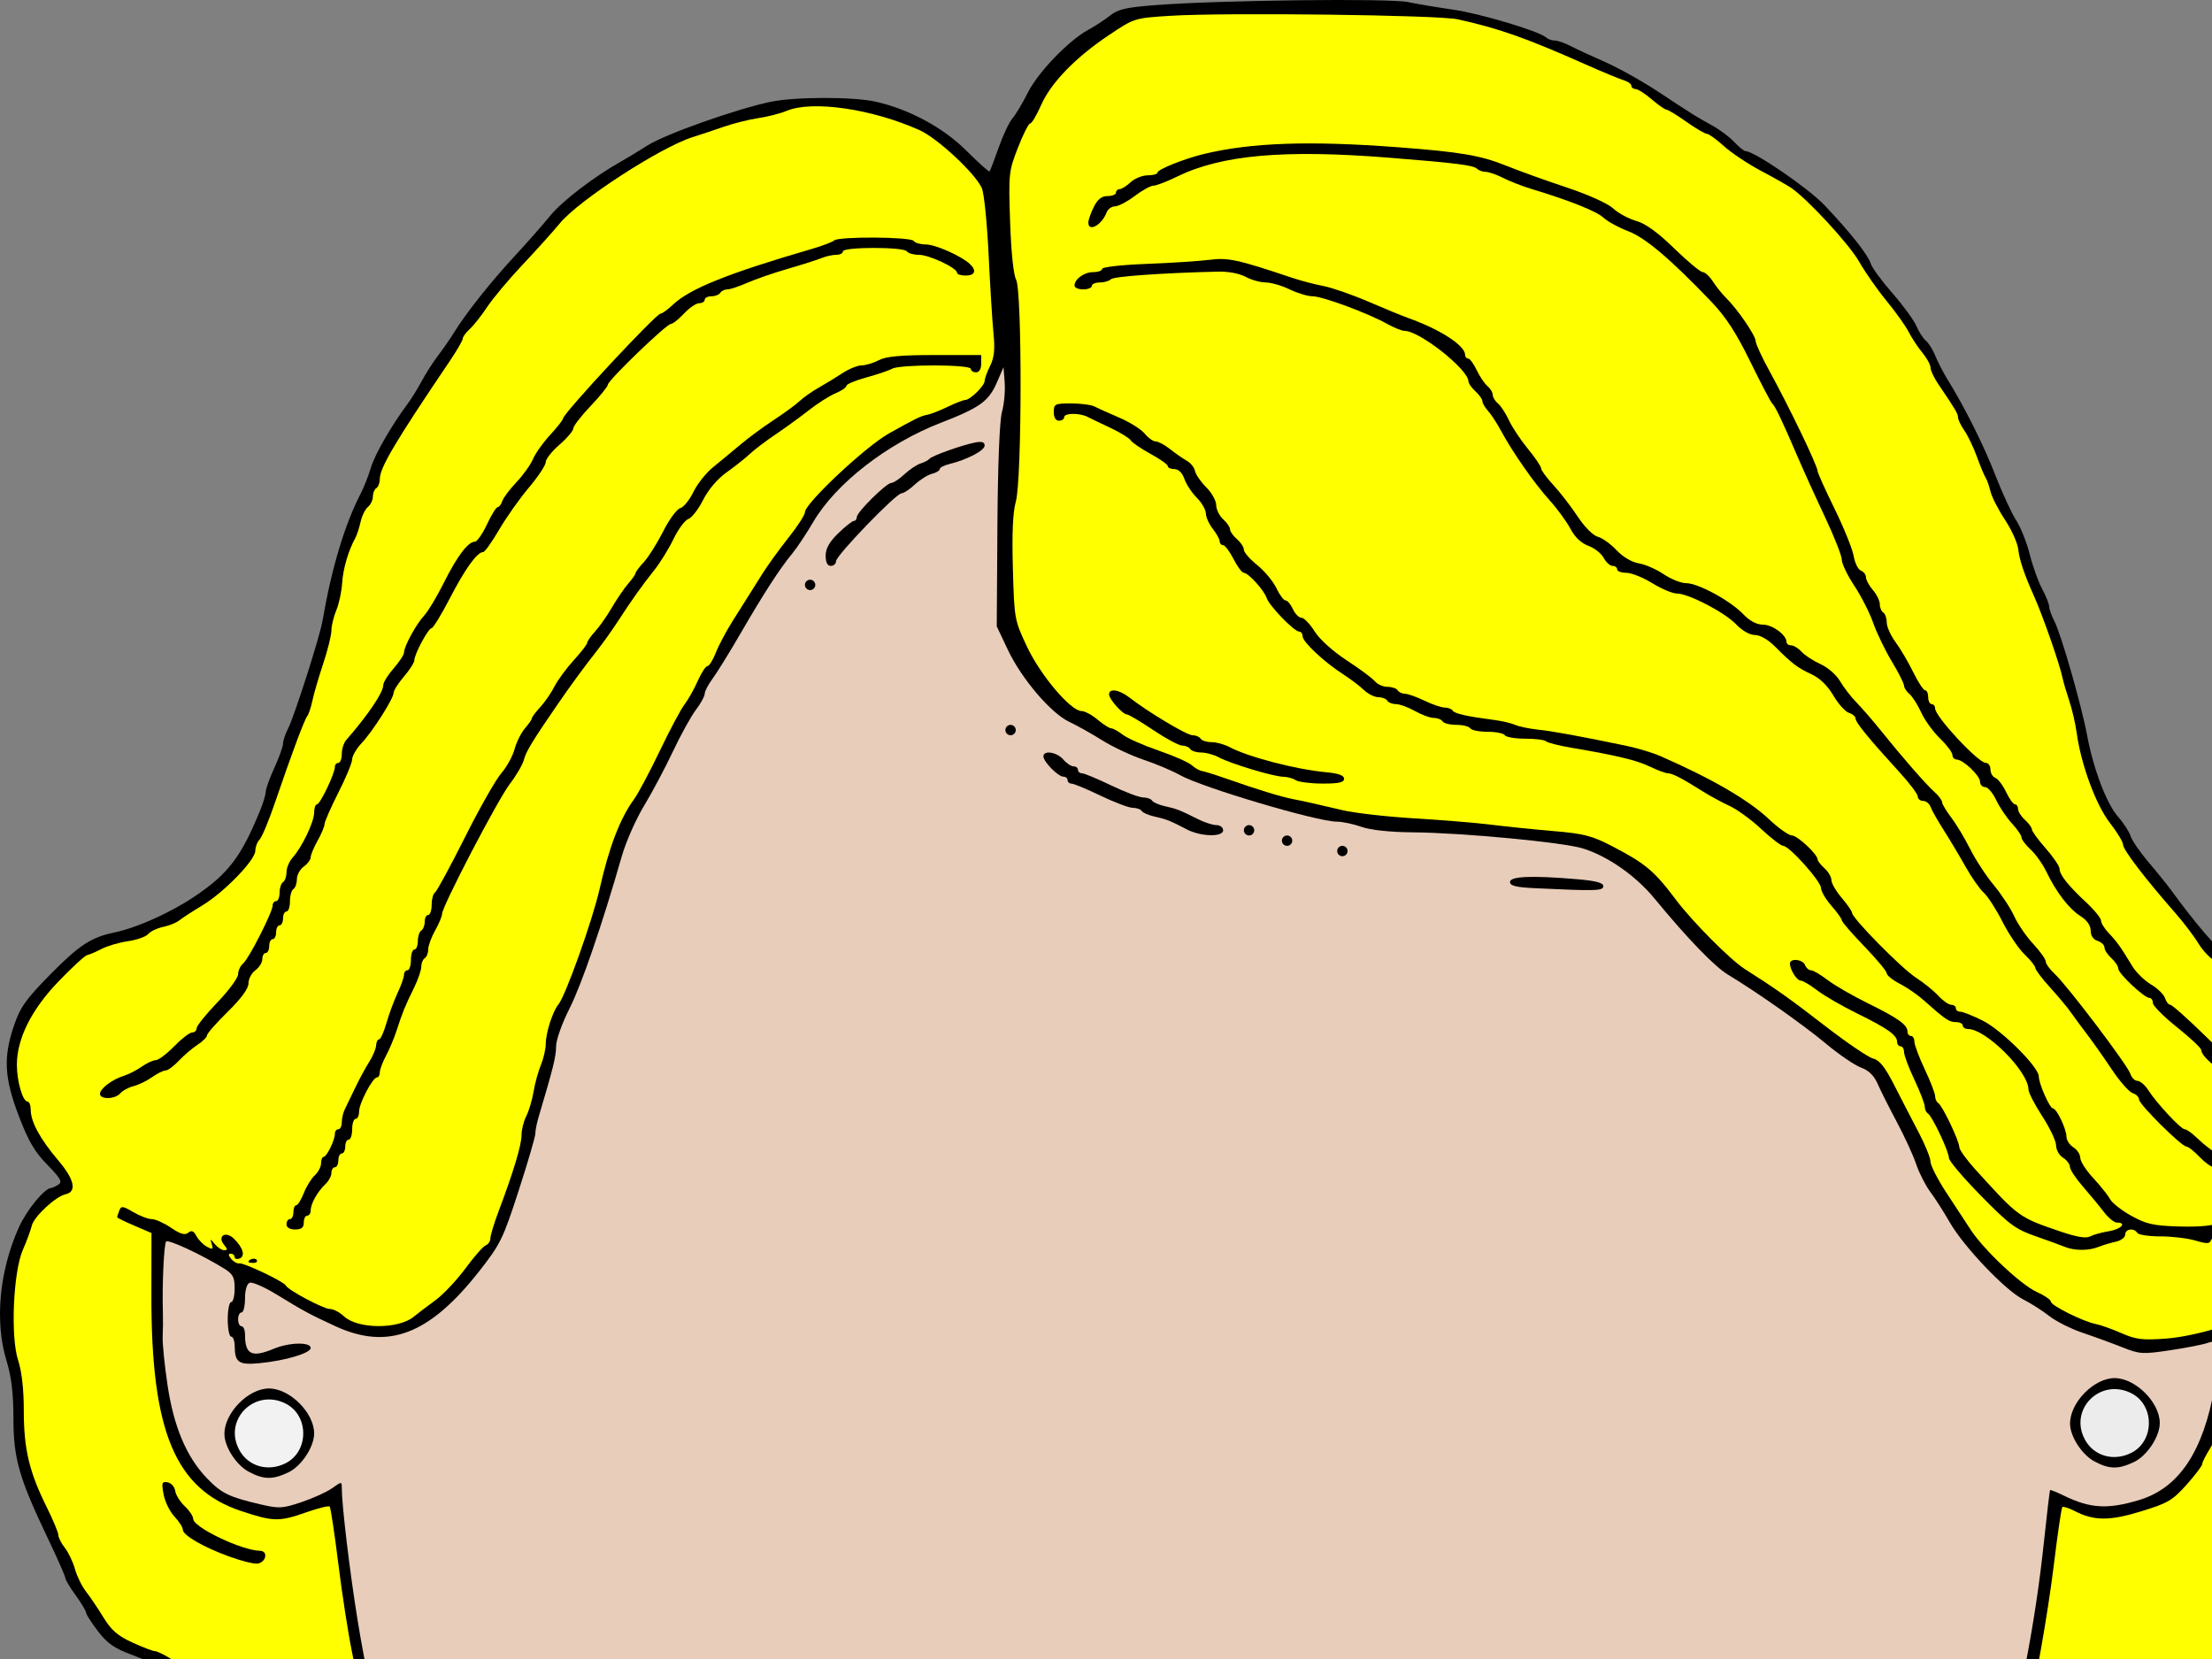 <?xml version="1.0"?><svg width="640" height="480" xmlns="http://www.w3.org/2000/svg">
 <rect width="100%" height="100%" fill="#808080" stroke="none"/>
 <g>
  <title>Layer 1</title>
  <path fill="#000000" id="path2286" d="m331.891,727.68c-76.191,-6.064 -143.711,-54.072 -189.085,-134.444c-13.868,-24.564 -27.745,-59.514 -34.748,-87.509l-2.876,-11.5l-9.895,-0.611c-5.442,-0.336 -11.467,-1.124 -13.389,-1.75c-1.921,-0.626 -5.127,-1.139 -7.124,-1.139c-1.997,0 -5.544,-0.675 -7.882,-1.5c-2.338,-0.825 -5.507,-1.5 -7.043,-1.5c-1.535,0 -5.641,-1.494 -9.124,-3.32c-3.483,-1.826 -9.175,-4.367 -12.649,-5.647c-5.003,-1.843 -7.03,-3.262 -9.75,-6.824c-1.889,-2.473 -3.434,-4.886 -3.434,-5.362c0,-0.476 -1.35,-2.728 -3,-5.006c-1.65,-2.278 -3,-4.541 -3,-5.029c0,-0.488 -2.303,-5.708 -5.119,-11.6c-8.258,-17.283 -9.88,-22.963 -9.889,-34.638c-0.005,-7.181 -0.578,-11.942 -1.992,-16.575c-3.451,-11.302 -2.12,-25.88 3.515,-38.497c2.277,-5.099 7.482,-11.466 9.415,-11.518c0.313,-0.008 1.244,-0.442 2.069,-0.963c1.231,-0.778 0.659,-1.804 -3.198,-5.735c-3.653,-3.723 -5.486,-6.862 -8.249,-14.123c-4.205,-11.052 -4.523,-16.9 -1.419,-26.092c1.794,-5.312 3.423,-7.63 10.25,-14.583c8.585,-8.745 12.024,-11.01 18.881,-12.436c6.429,-1.338 16.206,-5.728 23.116,-10.379c9.799,-6.597 13.536,-11.512 19.045,-25.046c0.867,-2.13 1.576,-4.521 1.576,-5.314c0,-0.793 1.125,-3.901 2.5,-6.908c1.375,-3.006 2.5,-6.15 2.5,-6.986c0,-0.836 0.639,-2.755 1.419,-4.264c1.801,-3.483 9.179,-26.516 9.98,-31.156c2.665,-15.438 6.434,-27.974 11.156,-37.106c0.881,-1.704 2.181,-5.023 2.889,-7.374c1.171,-3.891 5.931,-12.141 10.684,-18.52c1.025,-1.375 2.83,-4.3 4.012,-6.5c1.182,-2.2 3.321,-5.532 4.754,-7.405c1.433,-1.873 3.506,-4.866 4.606,-6.652c3.427,-5.564 10.633,-14.649 17.453,-22.003c3.601,-3.883 8.266,-9.182 10.368,-11.776c3.393,-4.188 12.832,-11.406 20.484,-15.665c1.482,-0.825 4.945,-2.927 7.695,-4.672c5.109,-3.241 25.608,-10.508 35.5,-12.584c7.126,-1.496 24.093,-1.512 30.558,-0.029c9.804,2.249 19.52,7.522 26.235,14.238c3.461,3.462 6.444,6.126 6.627,5.921c0.184,-0.205 1.363,-3.298 2.62,-6.873c1.257,-3.575 3.063,-7.4 4.012,-8.5c0.949,-1.1 2.954,-4.452 4.455,-7.45c2.94,-5.873 11.806,-15.08 17.483,-18.157c1.93,-1.046 4.771,-2.906 6.315,-4.134c2.31,-1.838 4.696,-2.375 13.5,-3.038c18.732,-1.411 67.284,-1.977 72.694,-0.847c2.75,0.574 8.6,1.556 13,2.182c7.779,1.106 25.038,6.265 26.95,8.055c0.522,0.489 1.647,0.892 2.5,0.895c0.853,0.003 2.9,0.711 4.55,1.572c1.65,0.861 6.15,2.946 10,4.633c3.85,1.687 10.823,5.592 15.495,8.678c10.064,6.648 10.597,6.981 15.62,9.764c2.137,1.184 4.977,3.321 6.31,4.75c1.333,1.429 2.782,2.597 3.219,2.597c2.533,0 18.184,10.724 22.879,15.675c7.421,7.827 12.596,14.375 13.374,16.921c0.352,1.153 3.161,4.978 6.241,8.5c3.08,3.522 6.196,7.79 6.924,9.484c0.728,1.694 1.976,3.621 2.773,4.283c0.798,0.662 2.034,2.651 2.746,4.42c0.713,1.769 2.295,4.831 3.517,6.803c5.014,8.098 10.434,18.953 13.854,27.747c1.996,5.133 4.699,10.983 6.005,13c1.306,2.017 3.071,6.449 3.921,9.85c0.85,3.401 2.463,7.894 3.584,9.985c1.121,2.091 2.038,4.394 2.038,5.117c0,0.723 0.687,2.644 1.528,4.269c1.93,3.733 7.844,24.368 9.443,32.947c1.818,9.757 5.604,19.751 8.909,23.515c1.619,1.844 3.273,4.396 3.675,5.669c0.402,1.274 2.7,4.624 5.106,7.445c2.407,2.821 5.38,6.504 6.607,8.184c6.995,9.575 13.102,16.734 15.541,18.217c1.527,0.929 3.942,3.074 5.367,4.767c4.061,4.827 13.197,8.161 29.177,10.648c7.275,1.132 9.391,1.884 11.873,4.217c6.442,6.054 7.502,14.916 3.12,26.078c-1.46,3.718 -3.199,7.436 -3.865,8.26c-0.666,0.825 -1.468,3.184 -1.782,5.242c-0.314,2.058 -2.598,7.347 -5.076,11.753l-4.505,8.011l4.881,5.09c7.058,7.361 9.001,13.758 9.001,29.63c0,8.705 -0.442,13.395 -1.5,15.928c-0.825,1.975 -1.503,4.773 -1.506,6.218c-0.003,1.445 -0.615,3.795 -1.359,5.221c-0.744,1.426 -1.65,4.126 -2.012,6c-0.362,1.874 -2.113,5.59 -3.891,8.258c-2.965,4.451 -4.517,6.961 -10.232,16.546c-1.1,1.845 -2.9,4.536 -4,5.979c-1.1,1.443 -2.863,4.199 -3.918,6.124c-1.055,1.925 -2.967,4.772 -4.25,6.327c-1.283,1.555 -2.332,3.261 -2.332,3.793c0,1.471 -9.099,10.88 -10.522,10.88c-0.686,0 -1.967,1.097 -2.846,2.439c-0.879,1.341 -3.968,3.643 -6.865,5.115c-5.932,3.014 -22.158,8.402 -25.382,8.429c-1.163,0.01 -3.188,0.847 -4.5,1.861c-3.592,2.777 -11.611,5.157 -17.374,5.157l-5.133,0l-1.328,5.25c-6.216,24.576 -18.956,56.56 -32.362,81.25c-14.641,26.963 -31.523,49.556 -53.091,71.047c-40.706,40.561 -86.537,62.403 -139.557,66.511c-12.645,0.98 -12.391,0.981 -26.04,-0.105z"/>
  <path fill="#e8cdba" id="path2284" d="m380.984,721.829c43.336,-8.645 81.358,-29.672 115.355,-63.793c23.01,-23.094 41.231,-48.732 56.994,-80.192c20.432,-40.78 33.057,-84.564 38.077,-132.056c0.839,-7.942 1.628,-14.54 1.753,-14.663c0.125,-0.123 1.927,0.604 4.005,1.616c7.631,3.716 12.609,4.008 21.722,1.273c11.537,-3.462 18.569,-13.983 21.884,-32.738c1.162,-6.574 1.736,-12.328 1.277,-12.787c-0.459,-0.459 -1.921,-0.441 -3.248,0.04c-1.327,0.481 -6.238,1.445 -10.913,2.141c-7.972,1.188 -8.831,1.135 -13.819,-0.851c-2.926,-1.164 -8.082,-3.048 -11.458,-4.185c-3.376,-1.137 -7.733,-3.322 -9.681,-4.854c-1.948,-1.532 -5.36,-3.707 -7.583,-4.833c-5.156,-2.612 -17.164,-15.22 -21.222,-22.283c-1.718,-2.99 -4.261,-6.969 -5.651,-8.842c-1.39,-1.873 -3.222,-5.473 -4.07,-8c-0.848,-2.527 -3.343,-7.97 -5.544,-12.095c-2.201,-4.125 -4.708,-9.111 -5.571,-11.08c-1.074,-2.45 -2.604,-3.954 -4.849,-4.766c-1.804,-0.652 -6.378,-3.774 -10.165,-6.938c-6.487,-5.419 -20.074,-14.987 -28.317,-19.94c-3.893,-2.339 -11.743,-10.473 -21.254,-22.024c-5.475,-6.649 -13.559,-12.289 -20.815,-14.522c-5.764,-1.774 -34.751,-4.51 -49.124,-4.637c-6.658,-0.059 -12.211,-0.654 -14.876,-1.594c-2.338,-0.825 -5.554,-1.5 -7.147,-1.5c-5.682,0 -39.043,-9.907 -45.353,-13.468c-2.2,-1.242 -6.925,-3.237 -10.5,-4.435c-3.575,-1.198 -8.975,-3.731 -12,-5.629c-3.025,-1.898 -7.3,-4.295 -9.5,-5.326c-5.314,-2.491 -13.8,-12.44 -17.784,-20.851l-3.216,-6.79l0.192,-29c0.118,-17.842 0.625,-30.55 1.318,-33.03c0.619,-2.216 0.974,-6.041 0.788,-8.5l-0.338,-4.47l-1.846,4.269c-2.432,5.623 -4.896,7.41 -16.31,11.833c-15.508,6.009 -30.378,17.569 -36.889,28.678c-1.994,3.403 -4.75,7.545 -6.124,9.204c-3.568,4.309 -8.238,11.525 -14.896,23.017c-3.186,5.5 -6.829,11.392 -8.094,13.094c-1.266,1.702 -2.301,3.684 -2.301,4.406c0,0.721 -1.143,2.809 -2.539,4.64c-1.397,1.831 -4.402,7.273 -6.678,12.094c-2.277,4.821 -6.048,11.915 -8.38,15.766c-2.332,3.85 -5.208,10.375 -6.39,14.5c-5.699,19.887 -11.649,37.214 -15.15,44.116c-2.174,4.286 -3.863,9.065 -3.863,10.929c0,2.899 -0.803,6.14 -5.086,20.526c-0.503,1.689 -0.914,3.798 -0.914,4.688c0,0.889 -2.177,8.333 -4.838,16.541c-4.513,13.92 -5.282,15.489 -11.431,23.312c-14.42,18.346 -26.408,22.904 -41.652,15.838c-7.637,-3.541 -8.783,-4.159 -17.132,-9.252c-3.428,-2.091 -6.844,-3.568 -7.59,-3.281c-0.832,0.319 -1.357,2.08 -1.357,4.552c0,2.217 -0.45,4.031 -1,4.031c-0.55,0 -1,0.9 -1,2c0,1.1 0.45,2 1,2c0.55,0 1,1.088 1,2.418c0,5.79 1.962,6.749 8.346,4.082c4.451,-1.86 10.654,-1.992 10.654,-0.227c0,1.513 -7.361,3.696 -14.879,4.414c-5.941,0.567 -7.079,-0.224 -7.106,-4.937c-0.008,-1.512 -0.465,-2.75 -1.015,-2.75c-0.55,0 -1,-2.25 -1,-5c0,-2.75 0.45,-5 1,-5c0.55,0 1,-1.763 1,-3.918c0,-3.346 -0.475,-4.209 -3.25,-5.907c-6.575,-4.022 -15.905,-8.353 -16.568,-7.69c-0.638,0.638 -1.191,12.64 -0.945,20.515c0.06,1.925 0.033,5.075 -0.059,7c-0.093,1.925 0.537,8.225 1.4,14c1.811,12.126 5.493,20.828 11.425,27.002c4.153,4.322 6.388,5.412 15.419,7.519c5.459,1.273 6.403,1.222 11.962,-0.651c3.32,-1.118 7.291,-2.927 8.826,-4.02c2.764,-1.968 2.79,-1.968 2.79,-0.025c0,4.927 2.286,24.058 4.547,38.051c17.911,110.866 81.017,203.318 163.55,239.605c16.395,7.208 38.483,13.381 55.55,15.523c12.534,1.573 46.575,0.464 58.447,-1.904z"/>
  <path fill="#000000" id="path2282" d="m359.891,717.227c0,-0.825 0.675,-1.5 1.5,-1.5c0.825,0 1.5,0.675 1.5,1.5c0,0.825 -0.675,1.5 -1.5,1.5c-0.825,0 -1.5,-0.675 -1.5,-1.5z"/>
  <path fill="#000000" id="path2280" d="m371.899,717.477c0.011,-1.751 4.625,-3.749 10.271,-4.446c2.629,-0.324 5.018,-0.976 5.309,-1.447c0.291,-0.471 1.297,-0.857 2.236,-0.857c0.938,0 3.385,-0.9 5.437,-2c4.685,-2.511 5.739,-2.511 5.739,0c0,1.111 -0.667,2 -1.5,2c-0.825,0 -1.5,0.414 -1.5,0.921c0,0.506 -1.448,1.239 -3.217,1.627c-1.769,0.389 -3.907,1.076 -4.75,1.528c-0.843,0.452 -3.66,1.096 -6.259,1.431c-2.6,0.335 -4.989,1.033 -5.309,1.551c-0.875,1.416 -6.466,1.15 -6.456,-0.308z"/>
  <path fill="#000000" id="path2278" d="m403.891,708.227c0,-0.825 0.675,-1.5 1.5,-1.5c0.825,0 1.5,0.675 1.5,1.5c0,0.825 -0.675,1.5 -1.5,1.5c-0.825,0 -1.5,-0.675 -1.5,-1.5z"/>
  <path fill="#000000" id="path2274" d="m71.993,425.833c-3.594,-1.915 -6.99,-7.12 -7.06,-10.822c-0.115,-6.1 6.853,-13.284 12.884,-13.284c6.016,0 13.074,7.018 13.074,13c0,3.904 -3.677,9.475 -7.436,11.268c-4.55,2.17 -7.154,2.133 -11.462,-0.162z"/>
  <path fill="#f2f2f2" id="path2272" d="m82.746,423.302c6.655,-3.442 6.655,-13.708 0,-17.15c-9.026,-4.667 -18.343,4.654 -13.459,13.465c2.623,4.732 8.385,6.309 13.459,3.685z"/>
  <path fill="#000000" id="path2270" d="m605.993,422.833c-3.594,-1.915 -6.99,-7.12 -7.06,-10.822c-0.115,-6.1 6.853,-13.284 12.884,-13.284c6.017,0 13.074,7.018 13.074,13c0,3.904 -3.677,9.475 -7.436,11.268c-4.55,2.17 -7.154,2.133 -11.462,-0.162z"/>
  <path fill="#ececec" id="path2268" d="m616.746,420.302c6.655,-3.442 6.655,-13.708 0,-17.15c-9.026,-4.667 -18.343,4.654 -13.459,13.465c2.623,4.732 8.385,6.309 13.459,3.685z"/>
  <path fill="#000000" id="path2262" d="m444.141,256.985c-5.523,-0.263 -7.25,-0.692 -7.25,-1.801c0,-1.653 6.267,-1.915 19.349,-0.809c5.447,0.46 7.651,1.037 7.651,2c0,1.391 -2.035,1.454 -19.75,0.611z"/>
  <path fill="#000000" id="path2260" d="m386.891,246.227c0,-0.825 0.675,-1.5 1.5,-1.5c0.825,0 1.5,0.675 1.5,1.5c0,0.825 -0.675,1.5 -1.5,1.5c-0.825,0 -1.5,-0.675 -1.5,-1.5z"/>
  <path fill="#000000" id="path2258" d="m370.891,243.227c0,-0.825 0.675,-1.5 1.5,-1.5c0.825,0 1.5,0.675 1.5,1.5c0,0.825 -0.675,1.5 -1.5,1.5c-0.825,0 -1.5,-0.675 -1.5,-1.5z"/>
  <path fill="#000000" id="path2256" d="m343.391,239.974c-4.841,-2.535 -5.893,-2.954 -9.271,-3.696c-1.763,-0.387 -3.462,-1.119 -3.776,-1.627c-0.314,-0.508 -1.479,-0.923 -2.59,-0.923c-1.111,0 -5.294,-1.575 -9.296,-3.5c-4.002,-1.925 -7.792,-3.5 -8.422,-3.5c-0.63,0 -1.145,-0.45 -1.145,-1c0,-0.55 -0.562,-1.008 -1.25,-1.017c-1.525,-0.021 -5.75,-4.337 -5.75,-5.874c0,-1.849 3.906,-1.242 5.732,0.891c0.942,1.1 2.288,2 2.99,2c0.703,0 1.278,0.45 1.278,1c0,0.55 0.515,1 1.145,1c0.63,0 4.42,1.575 8.422,3.5c4.002,1.925 8.185,3.5 9.296,3.5c1.11,0 2.276,0.415 2.59,0.923c0.314,0.508 2.013,1.24 3.776,1.627c3.355,0.737 4.165,1.056 9.602,3.781c1.832,0.918 4.195,1.669 5.25,1.669c1.056,0 1.919,0.675 1.919,1.5c0,2.013 -6.469,1.857 -10.5,-0.254z"/>
  <path fill="#000000" id="path2254" d="m359.891,240.227c0,-0.825 0.675,-1.5 1.5,-1.5c0.825,0 1.5,0.675 1.5,1.5c0,0.825 -0.675,1.5 -1.5,1.5c-0.825,0 -1.5,-0.675 -1.5,-1.5z"/>
  <path fill="#000000" id="path2252" d="m290.891,211.227c0,-0.825 0.675,-1.5 1.5,-1.5c0.825,0 1.5,0.675 1.5,1.5c0,0.825 -0.675,1.5 -1.5,1.5c-0.825,0 -1.5,-0.675 -1.5,-1.5z"/>
  <path fill="#000000" id="path2250" d="m232.891,169.227c0,-0.825 0.675,-1.5 1.5,-1.5c0.825,0 1.5,0.675 1.5,1.5c0,0.825 -0.675,1.5 -1.5,1.5c-0.825,0 -1.5,-0.675 -1.5,-1.5z"/>
  <path fill="#000000" id="path2248" d="m238.891,160.775c0,-2.083 1.075,-3.996 3.653,-6.5c2.009,-1.951 4.034,-3.548 4.5,-3.548c0.466,0 0.847,-0.5 0.847,-1.11c0,-1.425 8.556,-9.89 9.996,-9.89c0.6,0 2.309,-1.13 3.797,-2.511c1.488,-1.381 3.606,-2.792 4.706,-3.135c1.1,-0.343 2.225,-0.934 2.5,-1.313c0.61,-0.841 9.466,-4.008 13.25,-4.738c1.959,-0.378 2.75,-0.122 2.75,0.891c0,1.428 -5.128,4.106 -10.25,5.353c-1.512,0.368 -2.75,1.022 -2.75,1.453c0,0.431 -1.012,1.043 -2.25,1.36c-1.237,0.317 -3.468,1.716 -4.956,3.108c-1.488,1.392 -3.217,2.531 -3.842,2.531c-1.591,0 -18.952,18 -18.952,19.649c0,0.743 -0.675,1.351 -1.5,1.351c-0.995,0 -1.5,-0.995 -1.5,-2.952z"/>
  <path fill="#ffff00" id="path2246" d="m603.723,496.714c3.224,-1.643 6.434,-2.987 7.134,-2.987c2.328,0 23.323,-7.2 23.323,-7.998c0,-0.432 1.111,-1.065 2.468,-1.408c1.358,-0.342 3.457,-1.966 4.665,-3.608c1.208,-1.642 2.785,-2.986 3.505,-2.986c1.454,0 7.999,-6.927 9.753,-10.321c0.619,-1.198 2.553,-4.159 4.298,-6.579c1.745,-2.42 3.172,-4.777 3.172,-5.239c0,-0.461 1.956,-3.431 4.346,-6.6c2.39,-3.169 5.516,-8.092 6.946,-10.94c1.43,-2.849 3.027,-5.444 3.548,-5.768c1.169,-0.726 5.4,-9.69 7.048,-14.932c2.58,-8.206 4.978,-22.225 4.963,-29.023c-0.025,-12.243 -2.157,-18.755 -8.821,-26.951l-5.832,-7.172l2.358,-3.459c1.297,-1.903 2.358,-3.852 2.358,-4.333c0,-0.481 0.88,-2.116 1.955,-3.633c1.075,-1.518 2.254,-4.737 2.62,-7.154c0.366,-2.417 1.214,-5.07 1.884,-5.895c0.671,-0.825 2.423,-4.188 3.894,-7.473c2.233,-4.987 2.642,-7.211 2.477,-13.479c-0.175,-6.656 -0.498,-7.808 -2.846,-10.168c-2.636,-2.649 -7.809,-4.159 -17.945,-5.24c-4.169,-0.444 -13.132,-3.259 -18.905,-5.937c-1.368,-0.635 -3.759,-2.637 -5.313,-4.45c-1.554,-1.813 -4.086,-3.951 -5.625,-4.751c-1.54,-0.8 -3.817,-3.153 -5.06,-5.229c-1.243,-2.076 -4.309,-6.108 -6.812,-8.959c-8.541,-9.728 -15,-18.175 -15,-19.615c0,-0.791 -1.713,-3.635 -3.807,-6.319c-4.016,-5.149 -8.356,-16.866 -9.587,-25.881c-0.375,-2.75 -1.361,-7.025 -2.192,-9.5c-0.83,-2.475 -1.68,-5.353 -1.888,-6.396c-0.796,-3.981 -5.753,-18.197 -8.405,-24.104c-2.717,-6.05 -4.162,-10.354 -4.448,-13.246c-0.177,-1.785 -1.905,-5.644 -3.84,-8.574c-1.935,-2.931 -3.833,-6.645 -4.217,-8.254c-0.384,-1.609 -1.006,-3.376 -1.384,-3.926c-0.378,-0.55 -1.502,-3.25 -2.498,-6c-0.997,-2.75 -2.641,-6.194 -3.654,-7.654c-1.013,-1.46 -1.842,-3.166 -1.842,-3.79c0,-1.079 -0.68,-2.226 -5.786,-9.765c-1.196,-1.765 -2.174,-3.868 -2.174,-4.673c0,-0.805 -1.056,-2.736 -2.348,-4.29c-1.291,-1.555 -3.081,-4.264 -3.977,-6.021c-0.896,-1.757 -3.782,-5.807 -6.412,-9c-2.63,-3.193 -6.185,-8.281 -7.9,-11.306c-2.846,-5.022 -14.844,-18.051 -19.662,-21.353c-1.095,-0.75 -5.056,-2.99 -8.804,-4.977c-3.747,-1.988 -8.562,-5.201 -10.699,-7.142c-2.137,-1.941 -4.337,-3.528 -4.888,-3.528c-0.551,0 -3.232,-1.575 -5.957,-3.5c-2.725,-1.925 -5.312,-3.5 -5.749,-3.5c-0.437,0 -2.344,-1.332 -4.239,-2.959c-1.895,-1.628 -4.005,-2.978 -4.689,-3c-0.684,-0.022 -1.244,-0.46 -1.244,-0.973c0,-0.513 -1.007,-1.232 -2.239,-1.597c-1.231,-0.365 -6.269,-2.457 -11.194,-4.647c-16.963,-7.544 -25.089,-10.406 -36.816,-12.968c-5.748,-1.255 -67.322,-2.007 -83.084,-1.014c-10.425,0.657 -10.463,0.669 -17.748,5.543c-9.758,6.529 -16.843,13.834 -19.688,20.299c-1.287,2.924 -2.709,5.316 -3.161,5.316c-0.452,0 -2.052,3.165 -3.556,7.034c-2.641,6.794 -2.717,7.524 -2.247,21.431c0.294,8.712 0.978,15.313 1.732,16.716c1.775,3.303 1.71,57.796 -0.077,64.209c-0.875,3.14 -1.142,9.209 -0.854,19.396c0.415,14.667 0.459,14.911 4.13,22.679c3.9,8.254 12.631,18.536 15.739,18.536c0.933,0 3.027,1.125 4.653,2.5c1.626,1.375 3.391,2.5 3.922,2.5c0.531,0 2.034,0.829 3.339,1.843c1.305,1.014 5.955,3.074 10.333,4.579c4.378,1.505 8.704,3.409 9.614,4.232c0.91,0.823 2.253,1.588 2.985,1.699c0.732,0.111 4.018,1.144 7.301,2.294c8.758,3.069 15.523,5.146 18.905,5.805c3.467,0.675 5.6,1.153 14.428,3.228c3.557,0.836 12.96,1.905 20.895,2.376c7.935,0.471 18.01,1.304 22.388,1.853c4.378,0.549 12.455,1.373 17.949,1.833c8.405,0.703 11.009,1.363 16.418,4.163c10.022,5.187 12.509,7.26 18.867,15.727c4.747,6.322 15.761,17.39 19.949,20.046c8.885,5.635 12.835,8.436 23.304,16.527c6.195,4.787 12.396,8.99 13.781,9.34c1.871,0.472 3.454,2.475 6.16,7.796c2.003,3.938 5.171,10.07 7.04,13.627c1.869,3.557 3.398,7.349 3.398,8.427c0,1.078 2.088,5.143 4.641,9.033c2.552,3.89 5.713,8.71 7.023,10.711c3.787,5.783 14.505,15.869 19.023,17.902c2.276,1.024 4.138,2.301 4.138,2.838c0,1.114 9.396,5.791 13.017,6.479c1.323,0.251 4.644,1.434 7.381,2.629c4.252,1.856 6.127,2.086 12.897,1.58c8.312,-0.621 21.548,-4.573 24.834,-7.415c1.791,-1.549 1.869,-1.538 1.244,0.18c-0.367,1.007 -0.666,2.405 -0.666,3.105c0,0.7 -1.387,1.676 -3.081,2.168c-2.826,0.821 -3.113,1.303 -3.465,5.816c-0.868,11.116 -3.655,24.02 -5.994,27.742c-1.312,2.088 -2.385,4.207 -2.385,4.709c0,0.501 -2.039,3.19 -4.53,5.975c-4.054,4.532 -5.434,5.341 -13.14,7.703c-9.197,2.819 -13.692,2.784 -19.343,-0.153c-1.635,-0.85 -3.19,-1.327 -3.455,-1.061c-0.265,0.266 -1.349,7.612 -2.408,16.324c-1.772,14.57 -5.7,36.737 -7.839,44.231l-0.887,3.108l6.149,-0.013c4.839,-0.01 7.398,-0.649 12.011,-3z"/>
  <path fill="#000000" id="path2244" d="m597.391,360.75c-1.1,-0.463 -4.925,-1.857 -8.5,-3.099c-5.728,-1.988 -7.599,-3.378 -15.75,-11.692c-5.088,-5.19 -9.25,-10.093 -9.25,-10.896c0,-1.865 -4.824,-12.109 -6.063,-12.875c-0.515,-0.318 -0.937,-1.226 -0.937,-2.017c0,-0.791 -1.35,-4.296 -3,-7.788c-1.65,-3.492 -3,-7.093 -3,-8.003c0,-0.909 -0.45,-1.653 -1,-1.653c-0.55,0 -1,-0.575 -1,-1.278c0,-1.939 -2.718,-3.875 -11.5,-8.193c-4.4,-2.163 -9.64,-5.192 -11.644,-6.731c-2.004,-1.539 -4.126,-2.798 -4.715,-2.798c-1.137,0 -3.141,-3.148 -3.141,-4.934c0,-1.635 3.709,-1.265 4.362,0.434c0.317,0.825 1.088,1.5 1.713,1.5c0.626,0 2.777,1.259 4.781,2.798c2.004,1.539 7.244,4.568 11.644,6.731c8.782,4.318 11.5,6.254 11.5,8.193c0,0.703 0.45,1.278 1,1.278c0.55,0 1,0.744 1,1.653c0,0.909 1.35,4.51 3,8.003c1.65,3.492 3,6.997 3,7.788c0,0.791 0.422,1.699 0.937,2.017c1.185,0.733 6.063,10.973 6.063,12.729c0,0.723 2.035,3.563 4.523,6.312c12.641,13.967 12.655,13.977 24.739,18.087c4.676,1.59 7.417,2.048 8.559,1.43c0.924,-0.5 3.367,-1.18 5.43,-1.51c3.557,-0.569 5.356,-2.509 2.326,-2.509c-0.783,0 -2.471,-1.38 -3.75,-3.066c-1.279,-1.686 -4.014,-4.999 -6.076,-7.362c-2.062,-2.363 -3.75,-4.925 -3.75,-5.694c0,-0.769 -0.9,-1.96 -2,-2.647c-1.1,-0.687 -2,-2.281 -2,-3.542c0,-1.261 -1.8,-5.063 -4,-8.449c-2.2,-3.386 -4,-6.873 -4,-7.749c0,-5.217 -12.271,-17.493 -17.486,-17.493c-0.832,0 -1.514,-0.45 -1.514,-1c0,-0.55 -0.895,-1 -1.989,-1c-1.961,0 -3.053,-0.742 -9.328,-6.339c-1.751,-1.561 -4.87,-3.708 -6.933,-4.77c-2.062,-1.062 -3.75,-2.416 -3.75,-3.008c0,-0.592 -2.925,-4.107 -6.5,-7.81c-3.575,-3.703 -6.5,-7.087 -6.5,-7.521c0,-0.433 -1.35,-2.325 -3,-4.205c-1.65,-1.879 -3.008,-4.189 -3.018,-5.132c-0.02,-1.968 -9.201,-12.215 -10.945,-12.215c-0.637,0 -3.493,-2.189 -6.348,-4.864c-2.854,-2.675 -6.99,-5.686 -9.19,-6.692c-2.2,-1.006 -5.8,-2.968 -8,-4.361c-5.709,-3.615 -8.562,-5.084 -9.864,-5.081c-0.625,0.002 -2.936,-0.858 -5.136,-1.909c-3.935,-1.881 -9.48,-3.216 -22.672,-5.459c-3.669,-0.624 -7.007,-1.472 -7.417,-1.884c-0.41,-0.413 -3.118,-0.75 -6.019,-0.75c-2.901,0 -5.552,-0.45 -5.892,-1c-0.34,-0.55 -2.59,-1 -5,-1c-2.41,0 -4.66,-0.45 -5,-1c-0.34,-0.55 -2.14,-1 -4,-1c-1.86,0 -3.66,-0.45 -4,-1c-0.34,-0.55 -1.478,-1 -2.529,-1c-1.051,0 -3.513,-0.9 -5.471,-2c-1.958,-1.1 -4.421,-2 -5.471,-2c-1.051,0 -2.189,-0.45 -2.529,-1c-0.34,-0.55 -1.51,-1 -2.601,-1c-1.091,0 -2.977,-0.948 -4.191,-2.108c-1.215,-1.159 -3.912,-3.2 -5.995,-4.536c-5.454,-3.497 -11.714,-9.361 -11.714,-10.973c0,-0.761 -0.468,-1.384 -1.04,-1.384c-1.428,0 -8.667,-7.501 -9.369,-9.708c-0.697,-2.194 -5.32,-7.292 -6.612,-7.292c-0.516,0 -1.857,-1.8 -2.98,-4c-1.122,-2.2 -2.482,-4 -3.02,-4c-0.539,0 -0.98,-0.492 -0.98,-1.092c0,-0.601 -0.9,-2.236 -2,-3.635c-1.1,-1.398 -2,-3.402 -2,-4.453c0,-1.051 -1.172,-3.082 -2.604,-4.515c-1.432,-1.432 -3.051,-3.887 -3.598,-5.455c-0.623,-1.787 -1.704,-2.85 -2.896,-2.85c-1.046,0 -1.902,-0.378 -1.902,-0.841c0,-0.463 -2.24,-2.06 -4.979,-3.551c-2.738,-1.49 -5.326,-3.256 -5.75,-3.923c-0.424,-0.667 -3.021,-2.269 -5.771,-3.559c-2.75,-1.29 -5.781,-2.746 -6.736,-3.236c-2.344,-1.202 -6.764,-1.131 -6.764,0.109c0,0.55 -0.675,1 -1.5,1c-0.933,0 -1.5,-0.944 -1.5,-2.5c0,-2.334 0.332,-2.5 5.014,-2.5c2.757,0 5.795,0.399 6.75,0.886c0.955,0.487 4.211,1.95 7.236,3.25c3.025,1.3 6.32,3.376 7.323,4.614c1.002,1.238 2.43,2.25 3.173,2.25c0.743,0 2.626,1.013 4.185,2.25c1.559,1.237 3.731,2.748 4.827,3.357c1.096,0.609 2.154,1.93 2.351,2.936c0.197,1.006 1.66,3.13 3.25,4.72c1.59,1.59 2.891,3.911 2.891,5.159c0,1.247 0.9,3.083 2,4.078c1.1,0.995 2,2.315 2,2.933c0,0.618 0.9,1.893 2,2.835c1.1,0.942 2,2.317 2,3.055c0,0.738 1.733,2.735 3.852,4.438c2.119,1.703 4.615,4.703 5.547,6.667c0.932,1.965 2.134,3.572 2.67,3.572c0.536,0 1.487,1.125 2.113,2.5c0.626,1.375 1.736,2.5 2.466,2.5c0.73,0 2.45,1.78 3.823,3.955c1.468,2.325 5.304,5.787 9.308,8.401c3.747,2.446 7.409,5.166 8.138,6.045c0.73,0.879 2.37,1.599 3.645,1.599c1.275,0 2.597,0.45 2.937,1c0.34,0.55 1.288,1 2.107,1c0.819,0 3.352,0.9 5.629,2c2.277,1.1 4.928,2 5.893,2c0.964,0 2,0.4 2.303,0.889c0.54,0.873 4.118,1.675 12.068,2.706c2.2,0.285 4.9,0.919 6,1.409c1.1,0.49 4.025,1.104 6.5,1.364c4.286,0.45 12.314,1.918 25.5,4.662c3.3,0.687 7.8,2.038 10,3.002c14.919,6.541 25.512,12.691 31.374,18.217c2.772,2.612 5.779,4.75 6.682,4.75c1.593,0 7.444,5.463 7.444,6.951c0,0.407 0.9,1.554 2,2.549c1.1,0.995 2,2.545 2,3.443c0,0.898 1.332,3.191 2.959,5.095c1.628,1.904 2.978,3.86 3,4.346c0.074,1.607 14.325,16.067 18.471,18.741c2.238,1.444 5.16,3.806 6.494,5.25c1.333,1.444 3.021,2.625 3.75,2.625c0.729,0 1.326,0.45 1.326,1c0,0.55 0.587,1 1.304,1c0.717,0 3.621,1.155 6.454,2.566c5.475,2.729 16.243,13.437 16.243,16.155c0,2.117 3.179,9.279 4.119,9.279c1.044,0 3.881,5.953 3.881,8.145c0,1.011 0.9,2.4 2,3.087c1.1,0.687 2,2.06 2,3.052c0,0.992 1.688,3.622 3.75,5.846c2.062,2.224 4.247,4.962 4.855,6.086c0.608,1.124 3.396,3.309 6.195,4.856c4.333,2.394 6.401,2.85 13.895,3.069c5.439,0.158 9.64,-0.202 10.989,-0.942c3.166,-1.738 8.316,-1.551 8.316,0.301c0,0.924 -0.938,1.5 -2.441,1.5c-1.342,0 -2.719,0.45 -3.059,1c-0.34,0.55 -1.454,1 -2.476,1c-1.022,0 -2.039,0.545 -2.262,1.212c-0.317,0.949 -1.281,0.949 -4.449,0c-2.225,-0.667 -6.779,-1.212 -10.12,-1.212c-3.341,0 -6.353,-0.45 -6.693,-1c-0.95,-1.536 -3.5,-1.186 -3.5,0.481c0,0.815 -1.238,1.746 -2.75,2.069c-1.513,0.324 -3.784,1.007 -5.047,1.519c-2.769,1.122 -6.975,1.102 -9.703,-0.047z"/>
  <path fill="#000000" id="path2242" d="m641.891,338.727c0,-0.55 -0.591,-1 -1.313,-1c-0.722,0 -2.606,-1.35 -4.187,-3c-1.581,-1.65 -3.287,-3 -3.791,-3c-1.424,0 -13.709,-12.195 -13.709,-13.608c0,-0.691 -0.833,-1.521 -1.852,-1.845c-1.018,-0.323 -3.721,-3.391 -6.006,-6.817c-2.285,-3.426 -5.529,-8.03 -7.209,-10.23c-1.68,-2.2 -3.815,-5.095 -4.744,-6.432c-0.929,-1.338 -3.602,-4.534 -5.939,-7.104c-2.338,-2.569 -4.25,-5.103 -4.25,-5.631c0,-0.528 -1.393,-2.281 -3.096,-3.896c-1.703,-1.615 -4.578,-5.862 -6.39,-9.437c-1.812,-3.575 -4.258,-7.37 -5.436,-8.434c-1.178,-1.064 -3.543,-4.439 -5.256,-7.5c-1.713,-3.061 -4.55,-7.816 -6.306,-10.566c-1.755,-2.75 -3.476,-5.788 -3.823,-6.75c-0.347,-0.963 -1.321,-1.75 -2.163,-1.75c-0.842,0 -1.534,-0.562 -1.537,-1.25c-0.003,-0.688 -2.366,-3.834 -5.25,-6.991c-8.911,-9.755 -12.744,-14.433 -12.744,-15.551c0,-0.59 -0.869,-1.349 -1.932,-1.686c-1.062,-0.337 -3.097,-2.601 -4.52,-5.03c-1.665,-2.841 -3.919,-5.029 -6.318,-6.134c-4.028,-1.854 -5.661,-3.098 -10.641,-8.108c-1.921,-1.933 -4.241,-3.25 -5.723,-3.25c-1.479,0 -3.686,-1.25 -5.429,-3.075c-3.337,-3.493 -13.779,-8.925 -17.157,-8.925c-1.237,0 -4.444,-1.35 -7.125,-3c-2.682,-1.65 -6.063,-3 -7.515,-3c-1.452,0 -2.639,-0.45 -2.639,-1c0,-0.55 -0.599,-1 -1.331,-1c-0.732,0 -1.891,-1.047 -2.576,-2.327c-0.685,-1.28 -2.678,-2.845 -4.43,-3.478c-2.041,-0.738 -3.899,-2.506 -5.174,-4.923c-1.094,-2.074 -3.816,-5.797 -6.048,-8.272c-4.427,-4.908 -10.724,-13.919 -14.052,-20.109c-1.161,-2.16 -2.849,-4.742 -3.75,-5.737c-0.901,-0.996 -1.639,-2.268 -1.639,-2.827c0,-0.559 -0.9,-1.831 -2,-2.826c-1.1,-0.995 -2.013,-2.303 -2.028,-2.905c-0.09,-3.483 -14.158,-14.595 -18.477,-14.595c-0.789,0 -3.017,-0.889 -4.952,-1.976c-5.497,-3.088 -18.77,-8.014 -21.605,-8.019c-1.409,-0.003 -4.425,-0.905 -6.702,-2.005c-2.277,-1.1 -5.399,-2.003 -6.938,-2.006c-1.539,-0.003 -4.148,-0.738 -5.798,-1.631c-1.762,-0.955 -5.063,-1.575 -8,-1.503c-16.263,0.397 -30.126,1.382 -30.95,2.199c-0.523,0.518 -1.985,0.942 -3.25,0.942c-1.265,0 -2.3,0.45 -2.3,1c0,0.55 -1.125,1 -2.5,1c-1.375,0 -2.5,-0.482 -2.5,-1.071c0,-1.908 2.792,-3.929 5.429,-3.929c1.414,0 2.571,-0.425 2.571,-0.944c0,-0.519 5.738,-1.163 12.75,-1.429c7.013,-0.267 15.225,-0.796 18.25,-1.175c5.498,-0.69 8.058,-0.135 24,5.207c2.475,0.829 6.525,1.893 9,2.364c2.475,0.471 8.325,2.504 13,4.517c4.675,2.013 9.85,4.139 11.5,4.725c9.25,3.284 16.5,7.97 16.5,10.665c0,0.589 0.399,1.071 0.886,1.071c0.487,0 1.604,1.513 2.482,3.362c0.878,1.849 2.279,3.929 3.114,4.622c0.835,0.693 1.518,1.825 1.518,2.515c0,0.69 0.683,1.822 1.518,2.515c0.835,0.693 2.268,2.886 3.184,4.872c0.916,1.987 3.383,5.7 5.482,8.251c2.099,2.551 3.816,5.089 3.816,5.64c0,0.55 1.606,2.738 3.568,4.861c1.962,2.123 5.122,6.217 7.022,9.097c1.975,2.994 4.449,5.486 5.778,5.82c1.278,0.321 3.721,2.064 5.428,3.875c1.867,1.98 4.448,3.509 6.474,3.838c1.853,0.301 5.089,1.713 7.189,3.139c2.101,1.426 5.027,2.592 6.503,2.592c3.466,0 12.733,5.028 16.486,8.945c1.905,1.989 3.908,3.055 5.739,3.055c2.738,0 6.813,2.99 6.813,5c0,0.55 0.605,1 1.345,1c0.74,0 2.103,0.838 3.03,1.861c0.927,1.024 3.394,2.632 5.483,3.574c2.089,0.942 4.619,3.142 5.621,4.889c1.002,1.747 3.14,4.526 4.752,6.176c1.611,1.65 4.736,5.25 6.944,8c6.318,7.87 13.121,15.668 15.576,17.855c1.237,1.103 2.25,2.444 2.25,2.98c0,0.536 1.186,2.53 2.635,4.43c1.449,1.9 3.909,5.992 5.467,9.094c1.557,3.102 4.648,7.828 6.868,10.502c2.22,2.674 4.881,6.724 5.912,9c1.032,2.276 3.506,5.882 5.497,8.013c1.991,2.132 3.621,4.416 3.621,5.076c0,0.66 1.176,2.291 2.613,3.624c3.671,3.406 21.084,26.394 21.871,28.874c0.358,1.128 1.285,2.05 2.06,2.05c0.775,0 2.201,1.238 3.168,2.75c2.379,3.719 9.402,11.25 10.492,11.25c0.484,0 1.873,0.943 3.087,2.095c5.86,5.558 10.503,7.905 15.638,7.905c3.84,0 5.07,0.364 5.07,1.5c0,1.19 -1.444,1.5 -7,1.5c-4,0 -7,-0.429 -7,-1z"/>
  <path fill="#000000" id="path2240" d="m651.891,314.668c-0.825,-0.518 -2.625,-1.39 -4,-1.939c-4.812,-1.919 -11,-6.933 -11,-8.914c0,-0.552 -3.15,-3.516 -7,-6.588c-3.85,-3.072 -7,-6.241 -7,-7.043c0,-0.802 -0.449,-1.457 -0.997,-1.457c-1.501,0 -9.003,-7.051 -9.003,-8.461c0,-0.676 -0.9,-2.043 -2,-3.039c-1.1,-0.995 -2,-2.385 -2,-3.088c0,-0.703 -0.9,-1.563 -2,-1.912c-1.248,-0.396 -2,-1.513 -2,-2.969c0,-1.494 -1.058,-3.004 -2.94,-4.196c-3.317,-2.1 -7.016,-6.913 -9.864,-12.835c-1.058,-2.2 -3.11,-5.091 -4.56,-6.424c-1.45,-1.333 -2.638,-2.908 -2.64,-3.5c-0.003,-0.592 -1.257,-2.426 -2.787,-4.076c-1.53,-1.65 -3.574,-4.688 -4.542,-6.75c-0.968,-2.062 -2.414,-3.75 -3.213,-3.75c-0.799,0 -1.453,-0.697 -1.453,-1.548c0,-1.756 -4.853,-6.372 -6.75,-6.42c-0.688,-0.017 -1.25,-0.618 -1.25,-1.335c0,-0.717 -1.609,-2.855 -3.577,-4.75c-1.967,-1.895 -4.42,-5.285 -5.45,-7.533c-1.031,-2.248 -2.571,-4.665 -3.423,-5.372c-0.852,-0.707 -1.551,-1.793 -1.552,-2.414c-0.001,-0.62 -1.586,-3.753 -3.521,-6.963c-1.935,-3.209 -4.364,-8.24 -5.397,-11.179c-1.033,-2.939 -3.498,-7.785 -5.479,-10.768c-1.98,-2.984 -3.601,-6.353 -3.601,-7.488c0,-1.135 -2.195,-6.713 -4.879,-12.396c-2.683,-5.683 -6.323,-13.708 -8.089,-17.833c-4.222,-9.864 -6.387,-14.388 -7.18,-15c-0.356,-0.275 -3.182,-5.675 -6.28,-12c-4.156,-8.485 -7.14,-13.073 -11.383,-17.5c-11.865,-12.38 -19.025,-18.445 -24.008,-20.339c-2.736,-1.04 -5.954,-2.803 -7.152,-3.919c-2.006,-1.869 -9.9,-5.009 -21.03,-8.364c-2.475,-0.746 -6.058,-2.149 -7.961,-3.118c-1.904,-0.968 -4.176,-1.761 -5.05,-1.761c-0.874,0 -2.016,-0.409 -2.539,-0.908c-1.072,-1.024 -6.024,-1.645 -25.45,-3.192c-30.392,-2.42 -48.49,-0.809 -61.294,5.456c-2.973,1.454 -6.067,2.644 -6.877,2.644c-0.81,0 -3.24,1.337 -5.4,2.972c-2.16,1.635 -4.73,2.985 -5.71,3c-0.98,0.015 -2.08,0.815 -2.444,1.778c-1.383,3.653 -5.275,5.795 -5.275,2.904c0,-0.74 0.708,-2.766 1.573,-4.5c1.117,-2.24 2.277,-3.154 4,-3.154c1.335,0 2.427,-0.45 2.427,-1c0,-0.55 0.469,-1 1.042,-1c0.573,0 2.008,-0.9 3.189,-2c1.181,-1.1 3.412,-2 4.958,-2c1.546,0 2.811,-0.353 2.811,-0.784c0,-0.92 7.766,-4.031 13.5,-5.408c13.668,-3.282 30.473,-3.864 56,-1.939c18.23,1.375 24.051,2.37 31.5,5.387c3.575,1.448 11.382,4.256 17.349,6.239c6.27,2.084 11.968,4.651 13.5,6.081c1.458,1.361 4.451,2.984 6.651,3.608c2.722,0.771 6.243,3.318 11.023,7.975c3.863,3.763 7.565,6.841 8.227,6.841c0.662,0 2.001,1.238 2.976,2.75c0.975,1.513 2.691,3.65 3.814,4.75c3.279,3.214 8.453,10.759 8.535,12.447c0.042,0.854 1.809,4.703 3.927,8.553c5.727,10.408 13.997,27.591 13.997,29.081c0,0.485 2.209,5.39 4.909,10.9c2.7,5.51 5.187,11.662 5.527,13.672c0.34,2.009 1.281,3.908 2.091,4.219c0.81,0.311 1.473,1.185 1.473,1.944c0,0.758 0.9,2.416 2,3.684c1.1,1.268 2,3.111 2,4.094c0,0.983 0.45,2.066 1,2.406c0.55,0.34 1,1.629 1,2.865c0,1.236 1.145,3.797 2.545,5.691c1.4,1.894 3.703,5.807 5.117,8.694c1.415,2.887 2.969,5.25 3.455,5.25c0.486,0 0.883,0.9 0.883,2c0,1.1 0.45,2 1,2c0.55,0 1,0.562 1.001,1.25c0.002,2.35 12.476,15.75 14.661,15.75c0.736,0 1.338,0.852 1.338,1.893c0,1.041 0.641,2.139 1.424,2.44c0.784,0.301 2.185,2.149 3.114,4.107c0.929,1.958 2.088,3.56 2.575,3.56c0.487,0 0.886,0.605 0.886,1.345c0,0.74 0.9,2.159 2,3.155c1.1,0.995 2,2.234 2,2.752c0,0.518 1.8,2.986 4,5.486c2.2,2.499 4,5.151 4,5.892c0,1.741 2.449,4.829 7.75,9.769c2.337,2.179 4.25,4.535 4.25,5.236c0,0.701 1.012,2.334 2.25,3.628c2.342,2.45 3.456,4.015 6.783,9.526c1.092,1.809 3.536,4.204 5.432,5.323c1.896,1.118 3.722,2.901 4.058,3.961c0.337,1.06 1.03,1.927 1.542,1.927c0.511,0 5.289,4.275 10.617,9.5c5.328,5.225 10.404,9.5 11.281,9.5c0.876,0 2.599,0.705 3.829,1.566c1.767,1.238 4.279,1.483 11.972,1.171c5.355,-0.218 10.749,-0.75 11.987,-1.183c2.523,-0.883 3.172,1.124 1.05,3.246c-1.454,1.454 -24.516,1.575 -26.8,0.141z"/>
  <path fill="#000000" id="path2238" d="m374.891,225.727c-0.825,-0.533 -2.437,-0.976 -3.582,-0.985c-2.755,-0.02 -15.216,-3.764 -18.573,-5.579c-1.46,-0.79 -3.796,-1.436 -5.191,-1.436c-1.395,0 -2.815,-0.45 -3.155,-1c-0.34,-0.55 -1.384,-1 -2.32,-1c-0.936,0 -4.72,-2.025 -8.41,-4.5c-3.689,-2.475 -7.094,-4.5 -7.565,-4.5c-1.246,0 -5.206,-4.423 -5.206,-5.814c0,-1.836 2.903,-1.403 5.842,0.871c5.641,4.364 16.645,10.944 18.302,10.944c0.956,0 2.016,0.45 2.356,1c0.34,0.55 1.76,1 3.155,1c1.395,0 3.731,0.64 5.191,1.422c5.325,2.854 19.184,6.467 27.904,7.276c3.616,0.335 5.25,0.925 5.25,1.894c0,1.061 -1.536,1.404 -6.25,1.392c-3.438,-0.008 -6.925,-0.452 -7.75,-0.985z"/>
  <path fill="#ffff00" id="path2236" d="m103.891,489.337c0,-0.764 -0.908,-5.803 -2.018,-11.197c-1.11,-5.394 -2.908,-16.992 -3.996,-25.773c-1.088,-8.781 -2.211,-16.198 -2.496,-16.483c-0.284,-0.284 -3.324,0.468 -6.754,1.673c-7.891,2.771 -9.526,2.738 -18.915,-0.389c-19.013,-6.332 -25.964,-23.013 -25.907,-62.175l0.026,-18.235l-4.971,-2.138c-2.734,-1.176 -4.971,-2.271 -4.971,-2.433c0,-0.162 0.278,-1.02 0.618,-1.906c0.553,-1.44 0.982,-1.396 4.057,0.418c1.891,1.116 4.293,2.029 5.337,2.029c1.044,0 3.558,1.126 5.587,2.503c2.716,1.843 4.028,2.221 4.975,1.435c0.957,-0.794 1.566,-0.545 2.379,0.974c0.601,1.123 1.972,2.512 3.047,3.088c1.646,0.881 1.866,0.766 1.395,-0.727c-0.532,-1.686 -0.488,-1.687 0.883,-0.023c0.793,0.962 2.01,1.75 2.704,1.75c1.009,0 1.005,-0.31 -0.018,-1.542c-2.092,-2.521 0.398,-4.148 2.792,-1.824c2.682,2.603 3.409,5.089 1.68,5.752c-0.79,0.303 -1.437,0.115 -1.437,-0.417c0,-0.533 -0.505,-0.969 -1.122,-0.969c-0.771,0 -0.729,0.474 0.133,1.513c0.691,0.832 1.758,1.416 2.372,1.298c1.277,-0.246 12.95,5.319 13.439,6.407c0.583,1.298 10.88,6.782 12.735,6.782c0.998,0 2.827,0.952 4.066,2.116c3.974,3.733 15.747,3.799 20.215,0.113c1.153,-0.951 3.953,-3.079 6.223,-4.729c2.27,-1.65 6.181,-5.792 8.692,-9.204c2.511,-3.412 5.168,-6.436 5.906,-6.719c0.737,-0.283 1.341,-1.199 1.341,-2.035c0,-0.836 1.064,-4.338 2.364,-7.781c4.282,-11.339 6.656,-19.218 6.646,-22.06c-0.006,-1.54 0.612,-4.015 1.372,-5.5c0.76,-1.485 1.711,-4.68 2.113,-7.098c0.402,-2.419 1.355,-5.892 2.118,-7.718c0.763,-1.826 1.394,-4.572 1.402,-6.102c0.017,-3.195 2.017,-9.407 3.675,-11.416c2.076,-2.515 9.838,-24.278 11.901,-33.366c2.787,-12.279 5.912,-20.419 9.98,-26c1.203,-1.65 4.556,-7.95 7.452,-14c2.896,-6.05 6.114,-12.09 7.15,-13.422c1.037,-1.332 2.747,-4.37 3.8,-6.75c1.053,-2.38 2.321,-4.328 2.819,-4.328c0.497,0 1.594,-1.755 2.437,-3.9c0.843,-2.145 3.054,-6.308 4.914,-9.25c1.86,-2.942 3.947,-6.25 4.639,-7.35c0.692,-1.1 2.486,-3.954 3.988,-6.343c1.502,-2.388 4.868,-7.031 7.481,-10.316c2.612,-3.285 4.75,-6.599 4.75,-7.363c0,-2.557 17.482,-18.956 24.288,-22.785c7.458,-4.195 9.305,-5.099 11.013,-5.39c0.991,-0.169 3.663,-1.206 5.938,-2.305c2.275,-1.099 4.585,-1.998 5.134,-1.998c1.423,0 5.627,-4.125 5.627,-5.521c0,-0.645 0.714,-2.604 1.587,-4.354c1.189,-2.384 1.433,-4.742 0.97,-9.404c-0.339,-3.422 -0.972,-13.647 -1.407,-22.722c-0.434,-9.075 -1.305,-17.725 -1.935,-19.221c-1.761,-4.185 -12.809,-14.501 -18.038,-16.844c-13.826,-6.194 -31.036,-8.691 -38.477,-5.583c-1.779,0.743 -5.459,1.685 -8.179,2.093c-2.719,0.408 -7.212,1.529 -9.983,2.492c-2.772,0.963 -6.839,2.319 -9.039,3.015c-9.353,2.957 -32.88,18.225 -38.393,24.915c-1.984,2.408 -6.847,7.811 -10.807,12.008c-3.96,4.197 -8.563,9.689 -10.229,12.204c-1.666,2.516 -3.939,5.397 -5.051,6.403c-1.112,1.006 -2.021,2.25 -2.021,2.765c0,0.515 -1.722,3.483 -3.826,6.595c-15.743,23.287 -20.174,30.766 -20.174,34.05c0,1.095 -0.45,2.269 -1,2.609c-0.55,0.34 -1,1.436 -1,2.437c0,1 -0.646,2.355 -1.436,3.01c-0.79,0.655 -1.747,2.608 -2.127,4.34c-0.38,1.731 -1.073,3.838 -1.539,4.681c-2.007,3.629 -3.527,8.848 -3.795,13.033c-0.159,2.475 -0.922,6.017 -1.696,7.872c-0.774,1.855 -1.407,4.475 -1.407,5.824c0,1.348 -1.074,5.681 -2.387,9.628c-1.313,3.947 -2.715,8.751 -3.115,10.676c-0.401,1.925 -1.079,3.95 -1.506,4.5c-0.855,1.099 -4.529,10.959 -9.402,25.231c-1.733,5.077 -3.7,9.78 -4.371,10.45c-0.67,0.67 -1.229,2.142 -1.241,3.269c-0.029,2.727 -9.098,12.045 -15.421,15.845c-2.781,1.671 -5.732,3.589 -6.557,4.261c-0.825,0.672 -2.931,1.526 -4.681,1.897c-1.75,0.372 -3.699,1.3 -4.332,2.062c-0.633,0.763 -3.252,1.692 -5.819,2.066c-2.568,0.373 -6.018,1.383 -7.668,2.244c-1.65,0.861 -3.515,1.656 -4.144,1.766c-0.629,0.11 -4.336,3.51 -8.237,7.555c-7.908,8.198 -12.119,16.613 -12.119,24.215c0,4.807 1.698,10.639 3.098,10.639c0.496,0 0.902,1.056 0.902,2.346c0,3.483 2.713,8.478 7.96,14.654c4.703,5.536 5.465,9.082 2.107,9.811c-2.827,0.614 -9.085,6.413 -9.738,9.025c-0.367,1.465 -1.529,4.617 -2.584,7.004c-2.808,6.356 -3.624,25.173 -1.388,32.009c1.065,3.256 1.644,8.428 1.644,14.685c0,11.002 1.584,17.65 6.616,27.771c1.861,3.743 3.384,7.395 3.384,8.115c0,0.721 0.85,2.39 1.888,3.711c1.039,1.32 2.351,4.077 2.917,6.127c0.566,2.049 1.999,4.967 3.184,6.484c1.186,1.517 3.464,4.898 5.064,7.513c2.257,3.69 4.13,5.313 8.363,7.25c3,1.372 5.943,2.495 6.539,2.495c0.596,0 2.775,1.068 4.843,2.373c4.275,2.699 18.572,6.589 24.642,6.705c2.233,0.043 6.31,0.908 9.06,1.922c6.302,2.326 20.5,2.748 20.5,0.61z"/>
  <path fill="#000000" id="path2234" d="m66.318,450.352c-7.547,-2.756 -13.427,-6.166 -13.427,-7.786c0,-0.676 -1.09,-2.379 -2.422,-3.784c-1.332,-1.405 -2.74,-4.286 -3.13,-6.403c-0.629,-3.418 -0.498,-3.808 1.172,-3.49c1.034,0.197 2.016,1.31 2.183,2.474c0.167,1.164 1.404,3.15 2.75,4.414c1.346,1.264 2.447,2.91 2.447,3.658c0,2.449 14.015,9.164 19.323,9.259c2.522,0.045 1.748,3.482 -0.834,3.704c-1.094,0.094 -4.723,-0.827 -8.063,-2.047z"/>
  <path fill="#000000" id="path2232" d="m71.891,365.12c0,-0.828 1.942,-1.296 2.387,-0.575c0.289,0.467 -0.13,0.85 -0.931,0.85c-0.801,0 -1.456,-0.123 -1.456,-0.274z"/>
  <path fill="#000000" id="path2230" d="m82.891,354.227c0,-0.825 0.45,-1.5 1,-1.5c0.55,0 1,-0.9 1,-2c0,-1.1 0.366,-2 0.813,-2c0.447,0 1.435,-1.585 2.195,-3.522c0.76,-1.937 2.194,-4.257 3.187,-5.155c0.993,-0.898 1.805,-2.464 1.805,-3.478c0,-1.015 0.338,-1.849 0.75,-1.853c0.898,-0.009 3.25,-4.852 3.25,-6.692c0,-0.715 0.45,-1.301 1,-1.301c0.55,0 1,-0.906 1,-2.014c0,-1.107 0.392,-2.795 0.87,-3.75c0.478,-0.955 1.834,-3.761 3.013,-6.236c1.179,-2.475 3.004,-5.85 4.057,-7.5c1.053,-1.65 1.947,-3.788 1.987,-4.75c0.04,-0.962 0.425,-1.75 0.855,-1.75c0.43,0 1.395,-2.137 2.144,-4.75c0.749,-2.612 2.197,-6.522 3.218,-8.688c1.021,-2.166 1.856,-4.528 1.856,-5.25c0,-0.722 0.45,-1.312 1,-1.312c0.55,0 1,-1.35 1,-3c0,-1.65 0.45,-3 1,-3c0.55,0 1,-1.098 1,-2.441c0,-1.343 0.45,-2.719 1,-3.059c0.55,-0.34 1,-1.491 1,-2.559c0,-1.068 0.45,-1.941 1,-1.941c0.55,0 1,-1.323 1,-2.941c0,-1.618 0.426,-3.204 0.946,-3.526c0.52,-0.322 4.409,-7.485 8.641,-15.92c4.232,-8.434 8.98,-16.807 10.551,-18.606c1.571,-1.799 3.306,-4.941 3.855,-6.982c0.55,-2.041 1.901,-4.75 3.003,-6.021c1.102,-1.271 2.004,-2.584 2.004,-2.918c0,-0.334 1.076,-1.768 2.391,-3.186c1.315,-1.418 3.175,-4.114 4.134,-5.99c0.959,-1.876 3.483,-5.314 5.609,-7.639c2.126,-2.325 3.866,-4.58 3.866,-5.01c0,-0.43 1.026,-1.903 2.28,-3.272c1.254,-1.369 3.461,-4.515 4.904,-6.99c1.444,-2.475 3.568,-5.581 4.72,-6.903c1.153,-1.322 2.096,-2.676 2.096,-3.01c0,-0.334 1.089,-1.782 2.42,-3.217c1.331,-1.435 3.838,-5.419 5.571,-8.852c1.733,-3.433 3.946,-6.45 4.917,-6.704c0.971,-0.254 2.691,-2.368 3.823,-4.697c1.132,-2.329 3.696,-5.559 5.699,-7.176c2.003,-1.617 5.538,-4.541 7.856,-6.498c2.318,-1.956 6.69,-5.179 9.715,-7.162c3.025,-1.983 6.4,-4.454 7.5,-5.493c1.1,-1.039 3.554,-2.766 5.454,-3.838c1.9,-1.072 5,-2.962 6.89,-4.2c1.889,-1.238 4.385,-2.253 5.546,-2.256c1.161,-0.003 3.399,-0.678 4.975,-1.5c2.125,-1.108 6.321,-1.494 16.25,-1.494l13.386,0l0,2.5c0,1.556 -0.567,2.5 -1.5,2.5c-0.825,0 -1.5,-0.45 -1.5,-1c0,-1.296 -20.418,-1.335 -22.764,-0.044c-0.955,0.526 -4.324,1.664 -7.486,2.528c-3.163,0.864 -5.75,1.954 -5.75,2.422c0,0.468 -1.41,1.435 -3.134,2.149c-1.724,0.714 -5.211,2.929 -7.75,4.923c-2.539,1.994 -6.866,5.137 -9.616,6.985c-2.75,1.848 -6.125,4.41 -7.5,5.693c-1.375,1.283 -4.403,3.681 -6.728,5.329c-2.548,1.805 -5.222,4.957 -6.729,7.931c-1.376,2.714 -3.298,5.197 -4.272,5.516c-0.974,0.32 -2.896,2.906 -4.271,5.747c-1.375,2.841 -3.85,6.861 -5.5,8.933c-3.621,4.548 -6.703,8.88 -10.589,14.887c-1.601,2.475 -4.374,6.359 -6.161,8.631c-3.554,4.517 -7.525,9.934 -11.265,15.369c-7.214,10.48 -9.204,13.745 -9.782,16.047c-0.351,1.398 -2.175,4.546 -4.055,6.997c-3.52,4.591 -19.648,35.522 -19.648,37.683c0,0.667 -0.9,2.815 -2,4.773c-1.1,1.958 -2,4.421 -2,5.471c0,1.051 -0.45,2.189 -1,2.529c-0.55,0.34 -1,1.449 -1,2.465c0,1.016 -0.964,3.801 -2.142,6.191c-2.531,5.133 -3.291,7.002 -5.021,12.344c-0.713,2.2 -2.092,5.476 -3.066,7.28c-0.974,1.804 -1.771,3.942 -1.771,4.75c0,0.808 -0.367,1.47 -0.816,1.47c-1.251,0 -5.184,7.501 -5.184,9.886c0,1.163 -0.45,2.114 -1,2.114c-0.55,0 -1,1.35 -1,3c0,1.65 -0.45,3 -1,3c-0.55,0 -1,0.9 -1,2c0,1.1 -0.45,2 -1,2c-0.55,0 -1,0.9 -1,2c0,1.1 -0.45,2 -1,2c-0.55,0 -1,0.735 -1,1.633c0,0.898 -0.787,2.365 -1.75,3.261c-2.253,2.096 -4.25,5.663 -4.25,7.593c0,0.832 -0.45,1.514 -1,1.514c-0.55,0 -1,0.9 -1,2c0,1.467 -0.667,2 -2.5,2c-1.556,0 -2.5,-0.567 -2.5,-1.5z"/>
  <path fill="#000000" id="path2228" d="m28.922,316.477c0.038,-1.525 3.577,-4.184 6.969,-5.236c1.375,-0.427 3.694,-1.617 5.154,-2.645c1.46,-1.028 3.281,-1.869 4.047,-1.869c0.766,0 3.15,-1.8 5.299,-4c2.148,-2.2 4.49,-4 5.203,-4c0.713,0 1.304,-0.562 1.312,-1.25c0.008,-0.688 2.708,-4.049 6,-7.469c3.292,-3.421 5.985,-7.078 5.985,-8.128c0,-1.049 0.655,-2.452 1.456,-3.116c1.658,-1.376 8.544,-14.912 8.544,-16.796c0,-0.683 0.45,-1.241 1,-1.241c0.55,0 1,-1.098 1,-2.441c0,-1.343 0.45,-2.719 1,-3.059c0.55,-0.34 1,-1.632 1,-2.87c0,-1.239 0.788,-3.125 1.75,-4.192c2.724,-3.019 6.25,-10.371 6.25,-13.032c0,-1.323 0.37,-2.405 0.822,-2.405c0.904,0 5.178,-8.932 5.178,-10.82c0,-0.649 0.45,-1.18 1,-1.18c0.55,0 1,-1.157 1,-2.571c0,-1.414 0.562,-3.218 1.25,-4.007c6.418,-7.374 10.75,-13.793 10.75,-15.931c0,-0.781 1.35,-2.958 3,-4.838c1.65,-1.879 3,-3.938 3,-4.575c0,-1.761 3.571,-8.309 5.84,-10.708c1.108,-1.171 3.67,-5.446 5.694,-9.5c3.836,-7.681 7.001,-11.87 8.969,-11.87c0.635,0 2.209,-2.25 3.497,-5c1.288,-2.75 2.685,-5 3.104,-5c0.419,0 1.018,-0.788 1.331,-1.75c0.313,-0.963 2.16,-3.425 4.104,-5.472c1.944,-2.047 4.097,-5.058 4.783,-6.691c0.687,-1.633 2.92,-4.776 4.964,-6.985c2.043,-2.208 3.715,-4.334 3.715,-4.725c0,-1.432 26.927,-30.378 28.259,-30.378c0.456,0 2.046,-1.151 3.535,-2.558c4.939,-4.667 15.775,-9.02 40.206,-16.151c3.025,-0.883 5.927,-1.985 6.45,-2.448c1.352,-1.2 22.299,-1.058 23.05,0.157c0.34,0.55 1.899,1 3.465,1c2.785,0 10.305,3.34 12.785,5.679c1.996,1.882 1.454,3.321 -1.25,3.321c-1.375,0 -2.5,-0.367 -2.5,-0.814c0,-1.402 -8.051,-5.186 -11.035,-5.186c-1.566,0 -3.125,-0.45 -3.465,-1c-0.816,-1.321 -18.5,-1.321 -18.5,0c0,0.55 -0.879,1 -1.953,1c-1.074,0 -2.987,0.425 -4.25,0.944c-1.263,0.519 -5.672,1.923 -9.797,3.118c-4.125,1.196 -9.408,3.021 -11.739,4.056c-2.331,1.035 -4.893,1.882 -5.691,1.882c-0.799,0 -1.73,0.45 -2.07,1c-0.34,0.55 -1.492,1 -2.559,1c-1.068,0 -1.941,0.45 -1.941,1c0,0.55 -0.72,1 -1.599,1c-0.879,0 -2.86,1.35 -4.401,3c-1.541,1.65 -3.246,3 -3.789,3c-1.275,0 -18.208,16.316 -18.221,17.558c-0.006,0.518 -2.256,3.3 -5,6.18c-2.744,2.881 -5,5.806 -5.012,6.5c-0.012,0.694 -1.812,2.81 -4,4.702c-2.188,1.892 -3.977,4.162 -3.977,5.043c0,0.882 -2.179,4.18 -4.842,7.33c-2.663,3.15 -6.548,8.643 -8.632,12.207c-2.084,3.564 -4.163,6.48 -4.619,6.48c-1.734,0 -5.212,4.81 -9.58,13.25c-2.491,4.812 -4.888,8.75 -5.327,8.75c-0.945,0 -4.999,7.521 -5.002,9.281c-0.001,0.671 -1.35,2.794 -2.998,4.719c-1.647,1.925 -2.996,4.033 -2.998,4.684c-0.003,1.667 -5.966,11.066 -9.252,14.584c-1.513,1.619 -2.75,3.731 -2.75,4.693c0,0.962 -1.798,5.302 -3.996,9.644c-2.198,4.342 -3.998,8.444 -4,9.115c-0.002,0.671 -0.904,2.822 -2.004,4.78c-1.1,1.958 -2,4.123 -2,4.81c0,0.687 -0.9,1.898 -2,2.69c-1.1,0.793 -2,2.441 -2,3.662c0,1.221 -0.45,2.498 -1,2.838c-0.55,0.34 -1,1.941 -1,3.559c0,1.618 -0.45,2.941 -1,2.941c-0.55,0 -1,0.9 -1,2c0,1.1 -0.45,2 -1,2c-0.55,0 -1,0.9 -1,2c0,1.1 -0.45,2 -1,2c-0.55,0 -1,0.9 -1,2c0,1.1 -0.45,2 -1,2c-0.55,0 -1,0.801 -1,1.779c0,0.979 -0.9,2.428 -2,3.221c-1.1,0.793 -2,2.492 -2,3.776c0,1.532 -2.062,4.358 -6,8.224c-3.3,3.239 -6,6.312 -6,6.83c0,0.517 -1.237,1.747 -2.75,2.732c-1.512,0.986 -3.943,3.062 -5.401,4.615c-1.458,1.553 -3.189,2.823 -3.846,2.823c-0.657,0 -2.416,0.87 -3.91,1.934c-1.493,1.063 -3.907,2.233 -5.363,2.598c-1.456,0.366 -3.172,1.295 -3.811,2.066c-1.443,1.739 -5.93,1.854 -5.887,0.152z"/>
  <path fill="#000000" id="path2224" d="m66.871,359.203c-0.696,-0.838 -1.525,-1.264 -1.843,-0.946c-0.318,0.318 0.083,0.997 0.893,1.509c2.117,1.339 2.394,1.175 0.951,-0.563z"/>
 </g>
</svg>